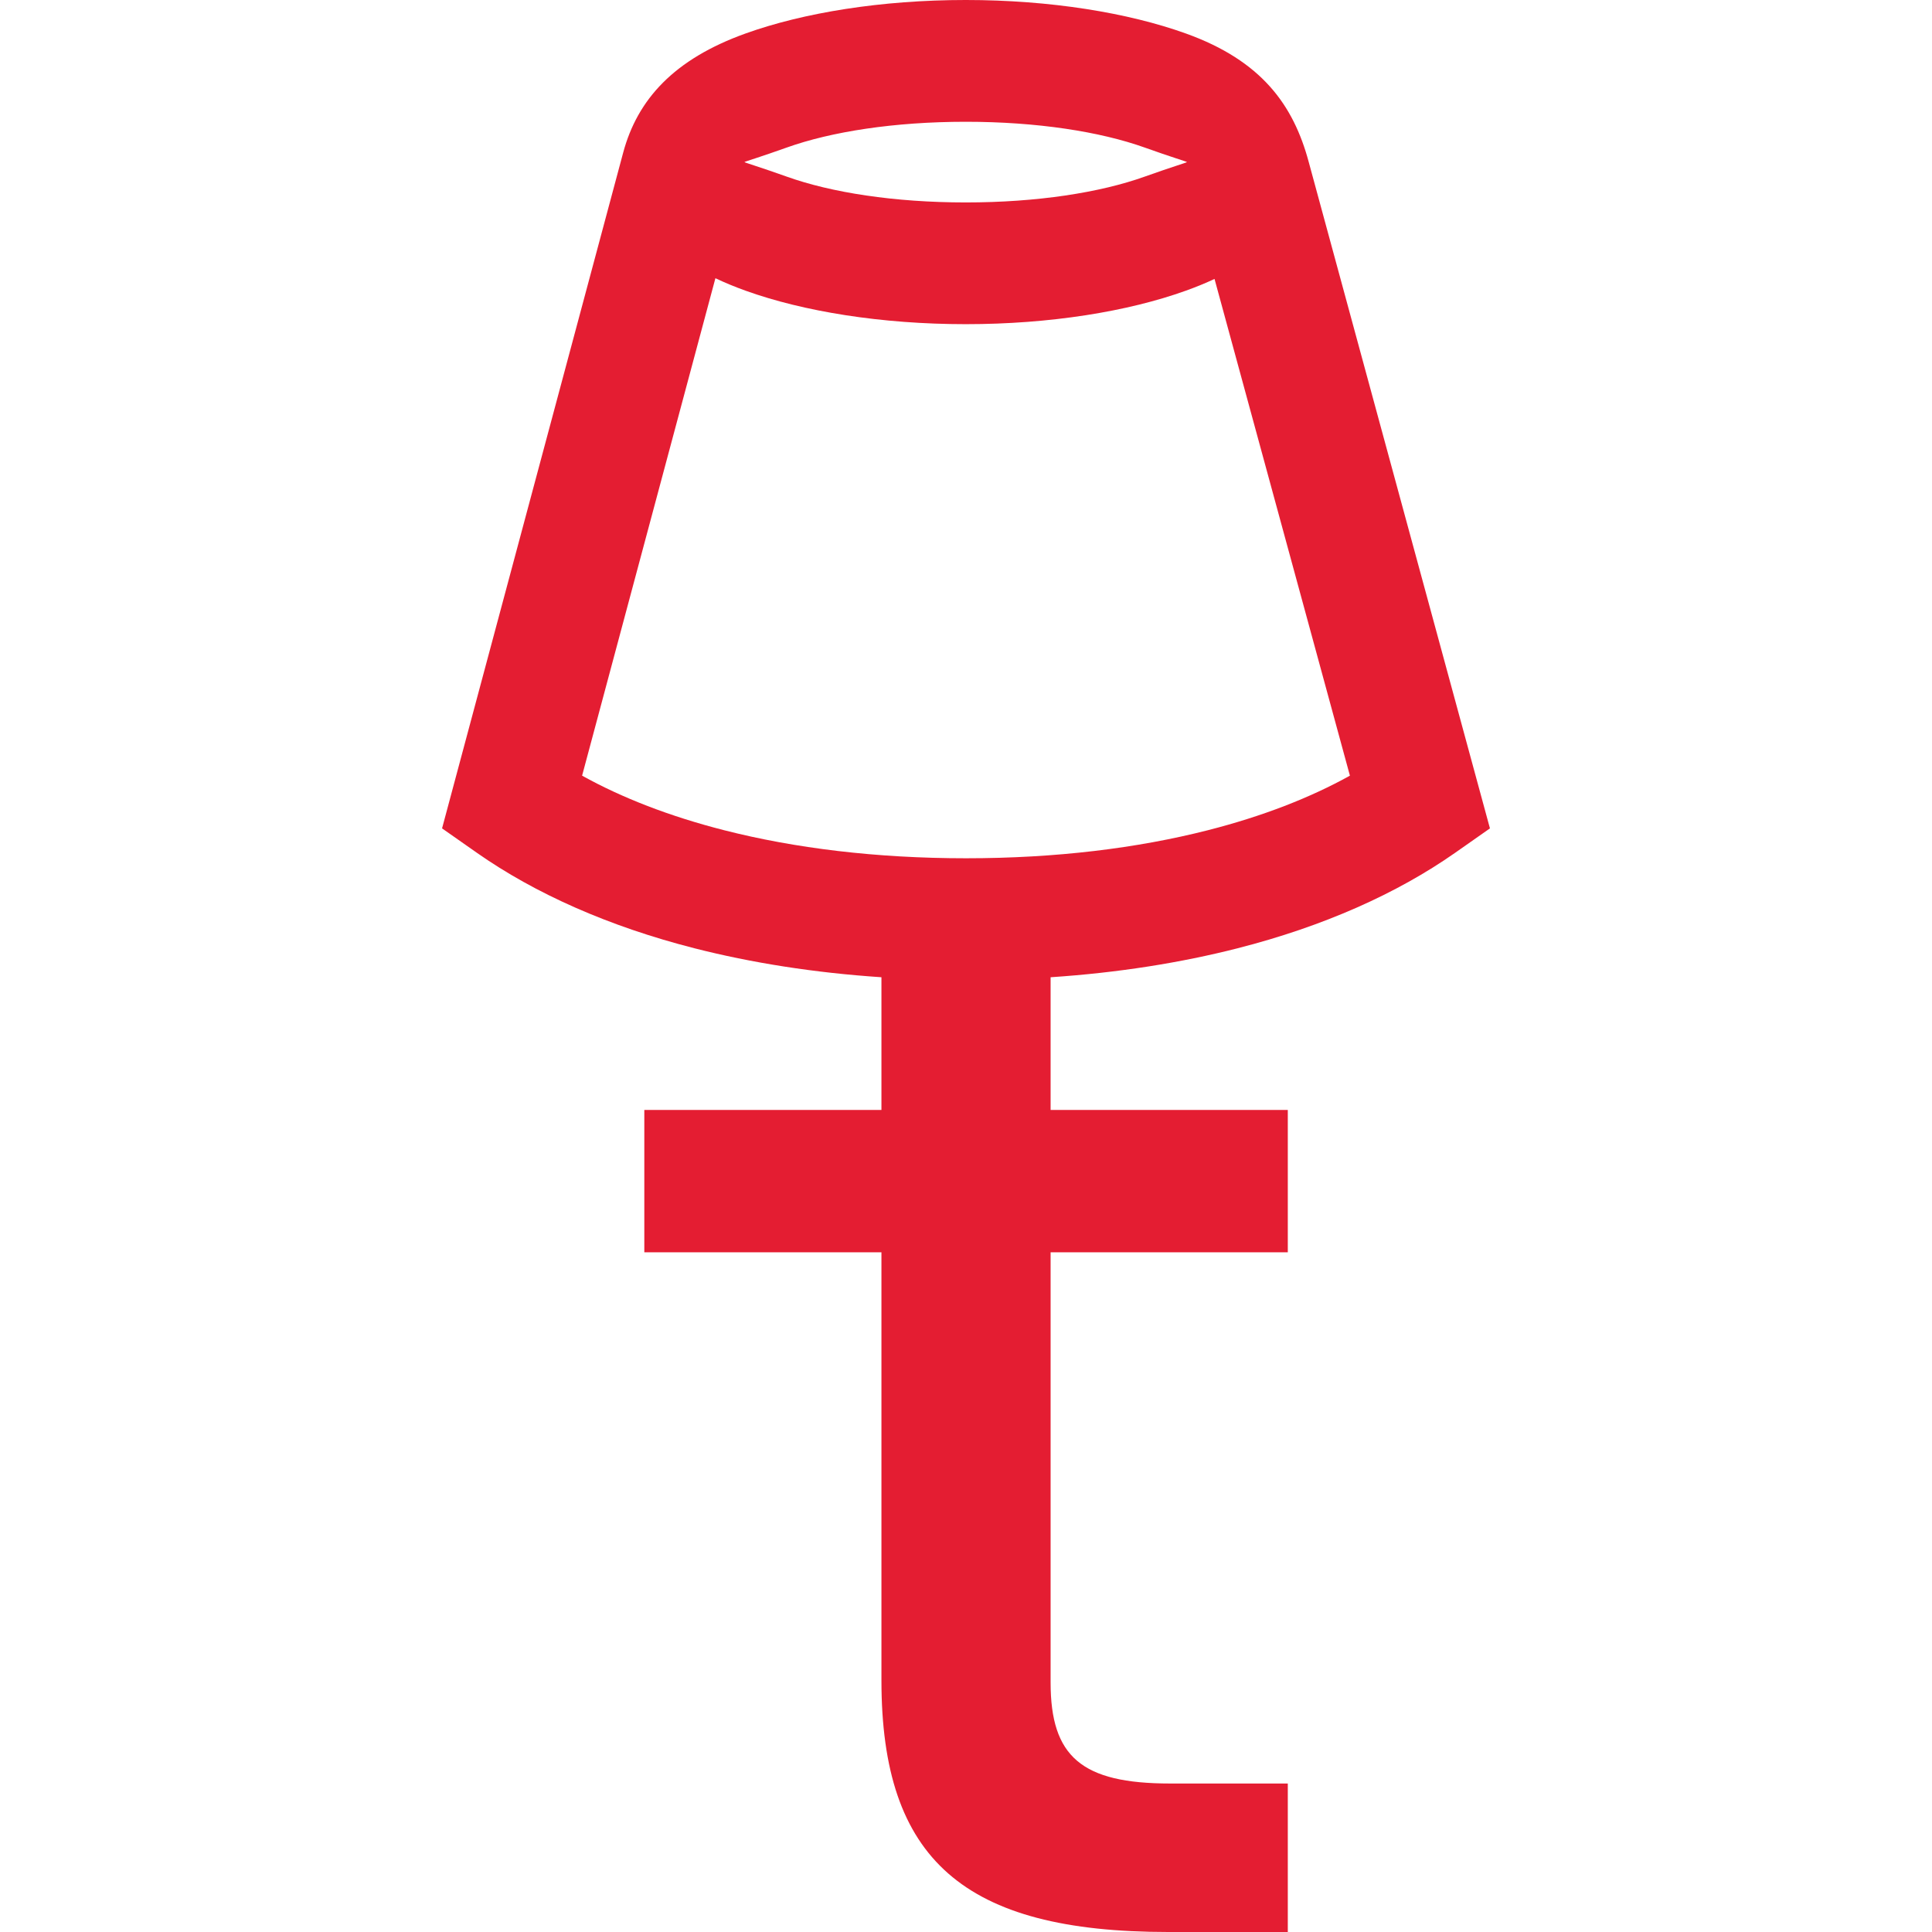 <?xml version="1.0" encoding="UTF-8"?>
<!DOCTYPE svg PUBLIC "-//W3C//DTD SVG 1.0//EN" "http://www.w3.org/TR/2001/REC-SVG-20010904/DTD/svg10.dtd">
<!-- Creator: CorelDRAW 2017 -->
<svg xmlns="http://www.w3.org/2000/svg" xml:space="preserve" width="512px" height="512px" version="1.0" style="shape-rendering:geometricPrecision; text-rendering:geometricPrecision; image-rendering:optimizeQuality; fill-rule:evenodd; clip-rule:evenodd"
viewBox="0 0 512 512"
 xmlns:xlink="http://www.w3.org/1999/xlink">
 <defs>
  <style type="text/css">
   <![CDATA[
    .fil0 {fill:none}
    .fil1 {fill:#E41D32}
   ]]>
  </style>
 </defs>
 <g id="Слой_x0020_1">
  <path class="fil0" d="M0 0l512 0 0 512 -512 0 0 -512z"/>
  <path class="fil1" d="M233.59 258.98l0 35.17 -62.84 0 0 37.72 62.84 0 0 113.46c0,47.52 21.86,66.67 75.97,66.67l31.72 0 0 -39.35 -31.18 0c-23.47,0 -31.68,-7.1 -31.68,-26.78l0 -114 62.86 0 0 -37.72 -62.86 0 0 -35.17c17.9,-1.19 34.5,-3.84 49.57,-7.68 22.75,-5.81 42.23,-14.51 57.59,-25.27l9.27 -6.5 -48.02 -176.58c-4.05,-15.09 -12.46,-26.87 -32.61,-34.09 -15.27,-5.48 -35.91,-8.86 -58.29,-8.86 -22.4,0 -43.03,3.38 -58.31,8.86 -19.01,6.81 -28.7,17.5 -32.48,31.62l-47.99 179.05 9.27 6.5c15.36,10.76 34.84,19.46 57.6,25.27 15.06,3.84 31.67,6.49 49.57,7.68zm86.46 -38.95c-18.66,4.75 -40.19,7.42 -64.05,7.42 -23.86,0 -45.39,-2.67 -64.05,-7.42 -14.49,-3.69 -27.14,-8.61 -37.69,-14.47l35.33 -131.83c2.52,1.2 5.21,2.31 8.03,3.32 15.28,5.49 35.91,8.86 58.31,8.86 22.38,0 43.02,-3.37 58.29,-8.86 2.68,-0.96 5.24,-2 7.64,-3.13l35.88 131.64c-10.55,5.86 -23.2,10.78 -37.69,14.47zm-16.67 -173.23c-11.8,4.23 -28.55,6.85 -47.45,6.85 -18.91,0 -35.66,-2.62 -47.46,-6.85 -6.91,-2.47 -11.19,-3.73 -11.19,-3.85 0,-0.1 4.28,-1.36 11.19,-3.84 11.8,-4.22 28.55,-6.84 47.46,-6.84 18.9,0 35.65,2.62 47.45,6.84 6.9,2.48 11.18,3.74 11.18,3.84 0,0.12 -4.28,1.38 -11.18,3.85z"/>
 </g>
</svg>
